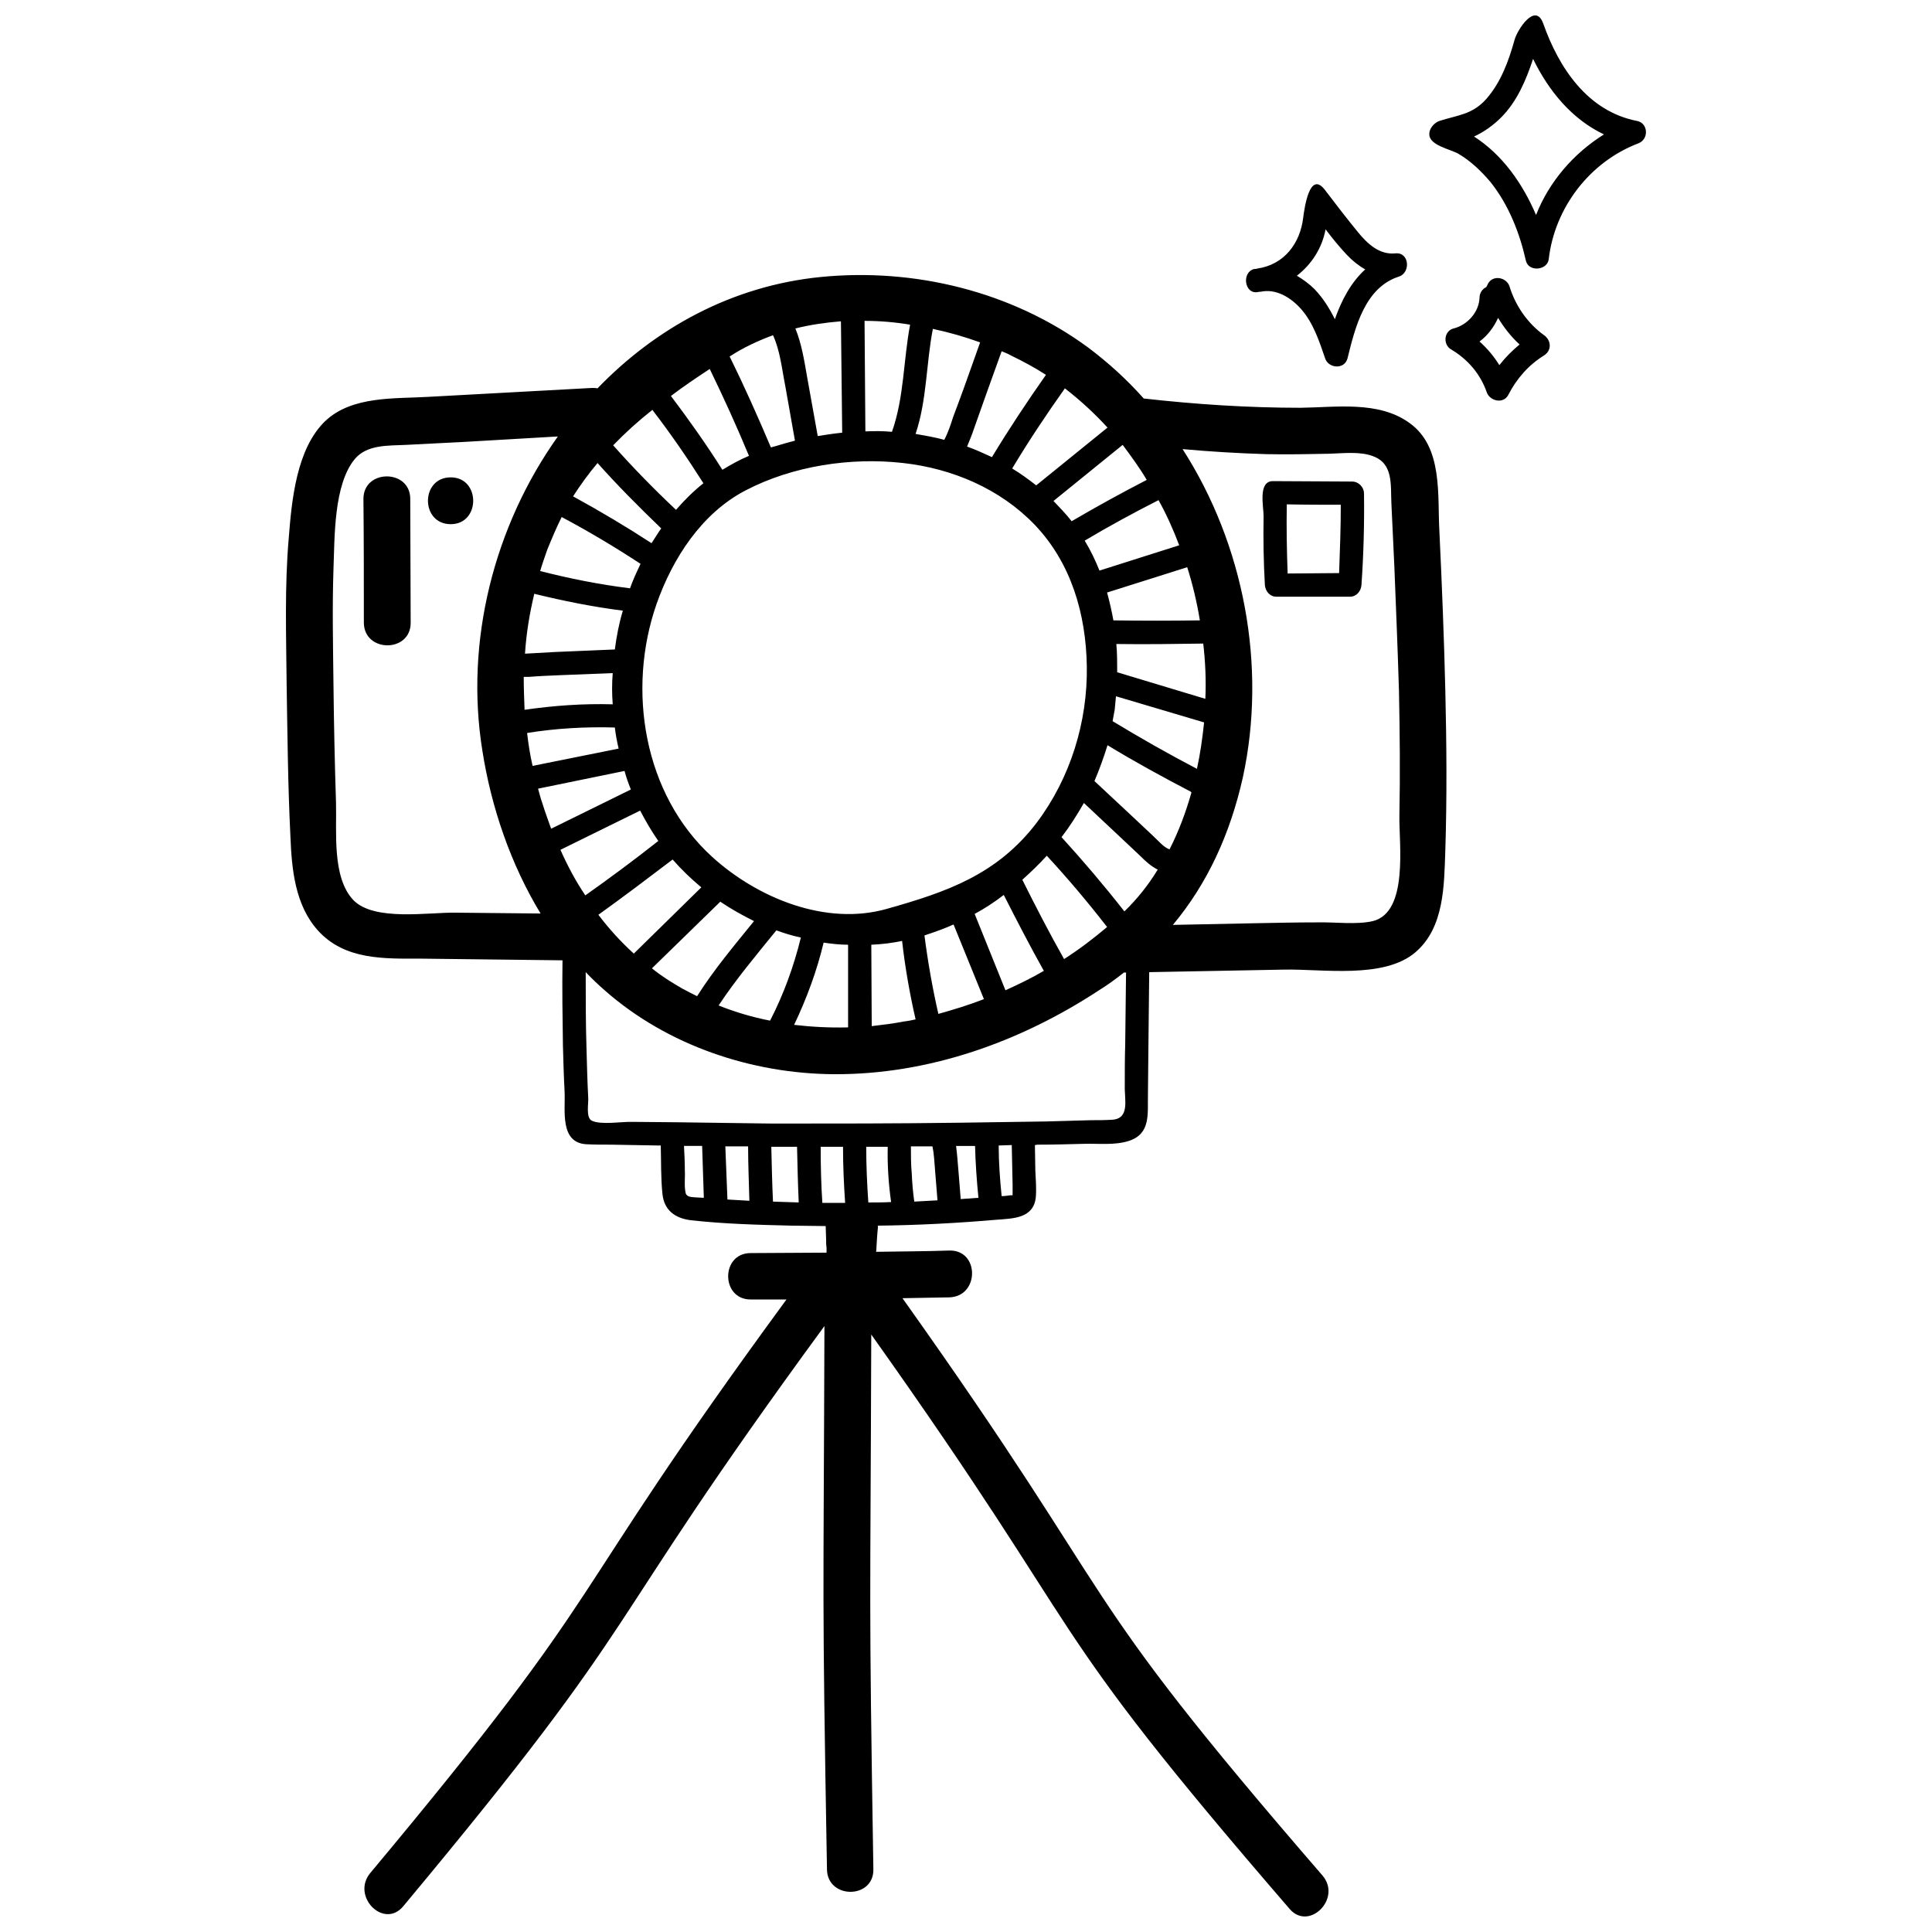 <?xml version="1.0" encoding="UTF-8"?>
<!-- Uploaded to: SVG Find, www.svgrepo.com, Generator: SVG Find Mixer Tools -->
<svg width="800px" height="800px" version="1.1" viewBox="144 144 512 512" xmlns="http://www.w3.org/2000/svg">
 <defs>
  <clipPath id="a">
   <path d="m219 148.09h362v503.81h-362z"/>
  </clipPath>
 </defs>
 <g clip-path="url(#a)">
  <path d="m402.4 447.68c0.113 4.582 0.445 9.168 0.895 13.75-1.566 0.113-3.129 0.223-4.695 0.336l-0.559-6.93c-0.223-2.348-0.336-4.695-0.672-7.152h5.031zm7.043 13.301c-0.445-4.473-0.781-8.941-0.781-13.414l3.465-0.113 0.223 10.508v2.461 0.336h-0.559c-0.781 0.113-1.566 0.223-2.348 0.223zm53.656-125.53c-0.445 4.137-1.008 8.273-1.898 12.297-7.488-3.914-14.98-8.16-22.355-12.633 0.223-1.008 0.336-2.012 0.559-3.019 0.113-1.23 0.223-2.348 0.336-3.578l23.363 6.93zm-3.352 18.555c-1.453 5.141-3.352 10.285-5.812 15.09-1.566-0.559-2.906-2.234-4.246-3.465-1.898-1.789-3.688-3.465-5.59-5.254l-10.059-9.391c1.34-3.129 2.461-6.262 3.465-9.5 7.152 4.359 14.531 8.383 22.02 12.297zm-8.941 20.457c-2.461 4.023-5.367 7.715-8.832 11.066-5.254-6.707-10.844-13.301-16.656-19.676 2.234-2.906 4.137-5.926 5.926-9.055l9.168 8.605 5.699 5.367c1.453 1.453 2.906 2.793 4.695 3.688zm-13.414 15.203c-3.578 3.019-7.379 5.926-11.402 8.496-3.914-6.93-7.488-13.859-11.066-21.016 2.234-2.012 4.473-4.137 6.484-6.371 5.59 6.035 10.953 12.406 15.984 18.891zm-16.766 11.625c-3.242 1.898-6.707 3.578-10.172 5.141l-8.16-20.234c2.684-1.453 5.254-3.129 7.715-5.031 3.465 6.82 6.93 13.527 10.621 20.121zm-15.875 7.488c-4.023 1.566-8.047 2.793-12.074 3.914-1.566-6.82-2.793-13.859-3.688-20.793 2.684-0.895 5.254-1.789 7.715-2.906zm-18.109 5.367c-1.008 0.223-2.012 0.445-3.129 0.559-2.793 0.559-5.699 0.895-8.496 1.23l-0.113-21.574c2.793-0.113 5.477-0.445 8.16-1.008 0.781 6.93 2.012 13.973 3.578 20.793zm-17.887 2.125c-4.809 0.113-9.5-0.113-14.309-0.672 3.352-7.043 6.035-14.309 7.824-21.797 2.234 0.336 4.359 0.559 6.484 0.559zm-20.68-1.789c-4.582-0.895-9.168-2.234-13.637-4.023 4.582-6.93 9.949-13.301 15.203-19.785l0.113-0.113c2.125 0.781 4.359 1.453 6.484 1.898-1.898 7.715-4.582 15.09-8.16 22.02zm-19.34-6.484c-1.34-0.672-2.684-1.34-3.914-2.012-2.906-1.676-5.59-3.352-8.047-5.367l18.109-17.66c2.793 1.898 5.812 3.578 8.941 5.141-5.254 6.484-10.621 12.855-15.09 19.898zm-16.766-11.289c-3.465-3.129-6.594-6.594-9.391-10.285 6.707-4.809 13.191-9.727 19.676-14.645 2.348 2.684 4.918 5.141 7.602 7.379zm-12.855-15.426c-2.57-3.801-4.695-7.824-6.594-12.074l21.129-10.395c1.453 2.793 3.019 5.477 4.809 8.047-6.371 5.031-12.855 9.836-19.34 14.422zm-9.055-17.66c-0.781-2.234-1.676-4.582-2.348-6.82-0.445-1.23-0.781-2.57-1.117-3.801l22.914-4.695c0.445 1.676 1.008 3.242 1.676 4.918l-21.129 10.395zm-4.918-16.656c-0.672-2.906-1.117-5.812-1.453-8.719 7.602-1.23 15.426-1.676 23.25-1.453 0.223 1.898 0.559 3.688 1.008 5.59zm-2.125-14.867c-0.113-2.906-0.223-5.812-0.223-8.719h1.34c2.793-0.223 5.477-0.336 8.16-0.445l14.086-0.559c-0.223 2.684-0.223 5.477 0 8.273-7.824-0.223-15.648 0.336-23.363 1.453zm0.113-14.867c0.336-5.367 1.23-10.73 2.461-15.875 7.715 1.898 15.539 3.465 23.473 4.473-1.008 3.352-1.676 6.82-2.125 10.285l-15.875 0.672-7.938 0.445zm4.023-21.91c0.559-1.898 1.23-3.801 1.898-5.699 1.23-3.019 2.461-5.926 3.801-8.605 7.152 3.801 14.086 7.938 20.902 12.406-1.008 2.125-2.012 4.246-2.793 6.484-8.047-1.008-15.984-2.57-23.809-4.582zm8.719-19.785c2.012-3.129 4.137-6.035 6.484-8.832 5.367 6.035 11.066 11.738 16.879 17.328-0.895 1.23-1.676 2.57-2.57 3.914-6.707-4.359-13.637-8.496-20.793-12.406zm10.621-13.527c3.242-3.352 6.707-6.484 10.395-9.391 4.809 6.262 9.277 12.742 13.527 19.449-2.684 2.125-5.031 4.473-7.266 7.043-5.812-5.477-11.402-11.18-16.656-17.102zm15.312-13.078c3.242-2.461 6.707-4.809 10.285-7.152 3.688 7.602 7.152 15.203 10.395 23.027-2.461 1.008-4.809 2.348-7.043 3.688-4.246-6.707-8.832-13.191-13.637-19.562zm15.539-10.508h0.113c3.578-2.348 7.488-4.137 11.402-5.59 1.898 4.137 2.348 8.941 3.242 13.414l2.57 14.531c-1.676 0.445-3.352 0.895-5.141 1.453l-1.23 0.336c-3.465-8.16-7.043-16.207-10.953-24.145zm17.438-7.379c4.023-1.008 8.047-1.566 12.074-1.898l0.336 29.512c-2.125 0.223-4.359 0.559-6.484 0.895l-2.793-15.539c-0.781-4.473-1.453-8.832-3.129-12.969zm18.332-2.012c4.023 0 8.047 0.336 12.074 1.008-1.789 9.391-1.566 19.227-4.809 28.395-2.348-0.223-4.695-0.223-7.043-0.113zm18.109 2.125c4.246 0.895 8.496 2.125 12.52 3.578l-4.137 11.625c-1.008 2.793-2.012 5.477-3.019 8.16-0.672 2.125-1.34 4.137-2.348 6.035-2.461-0.672-5.031-1.117-7.602-1.566 3.019-8.941 2.793-18.668 4.582-27.836zm18.223 5.926c0.895 0.336 1.676 0.672 2.461 1.117 3.242 1.566 6.371 3.242 9.277 5.141-5.031 7.152-9.836 14.422-14.309 21.797-2.234-1.008-4.359-2.012-6.594-2.793 0.672-1.566 1.34-3.242 1.898-4.918l3.129-8.832 4.137-11.516zm16.766 9.836c4.023 3.129 7.824 6.594 11.289 10.395l-18.891 15.312c-2.012-1.566-4.137-3.129-6.371-4.473 4.359-7.266 9.055-14.309 13.973-21.238zm15.312 14.98c2.234 3.019 4.473 6.035 6.371 9.277-6.707 3.465-13.414 7.152-19.898 10.953-1.453-1.898-3.129-3.578-4.809-5.367l18.332-14.867zm9.5 14.645c2.125 3.801 3.914 7.824 5.477 11.961l-21.129 6.707c-1.117-2.793-2.348-5.367-3.914-7.938 6.371-3.801 12.969-7.379 19.562-10.73zm7.602 17.773c1.453 4.582 2.57 9.277 3.352 14.086-7.602 0.113-15.312 0.113-22.914 0-0.445-2.461-1.008-4.918-1.676-7.379zm4.246 20.234c0.559 4.809 0.781 9.727 0.559 14.645l-23.363-7.043c0-2.57 0-5.031-0.223-7.488 7.715 0.113 15.312 0 23.027-0.113zm-132.35 146.88-2.125-0.113c-1.008-0.113-2.348 0-2.684-1.117-0.445-1.898-0.113-4.137-0.223-6.035 0-2.234-0.113-4.359-0.223-6.484h4.809zm5.699-13.637h6.035c0 4.809 0.223 9.613 0.336 14.422-1.898-0.113-3.914-0.223-5.812-0.336zm12.184 0.113h6.82c0.113 4.918 0.223 9.836 0.445 14.754-2.234-0.113-4.582-0.113-6.82-0.223-0.223-4.809-0.336-9.727-0.445-14.531zm13.078 0h5.926c0 4.918 0.223 9.949 0.559 14.867h-6.035c-0.336-4.918-0.445-9.949-0.445-14.867zm12.074 0h5.699c-0.113 4.918 0.223 9.836 0.895 14.645-2.012 0.113-4.023 0.113-6.035 0.113-0.336-4.918-0.559-9.836-0.559-14.754zm11.848-0.113h5.699c0.223 1.117 0.336 1.789 0.445 3.129 0.113 1.453 0.223 2.906 0.336 4.246l0.559 6.93c-2.012 0.113-4.023 0.223-6.148 0.336-0.336-2.348-0.559-4.809-0.672-7.488-0.223-2.348-0.223-4.695-0.223-7.152zm109.1 193.27c-68.746-79.477-50.527-67.516-111.34-153.03 4.137-0.113 8.273-0.113 12.406-0.223 8.047-0.223 8.047-12.633 0-12.406-6.484 0.223-12.969 0.223-19.449 0.336 0.113-0.113 0.113-0.336 0.113-0.559 0.113-2.012 0.223-4.023 0.445-6.148 0 0 0-0.113-0.113-0.223 10.621-0.113 21.129-0.672 31.523-1.566 4.359-0.336 9.727-0.336 10.395-5.812 0.223-2.348 0-4.918-0.113-7.266l-0.113-6.707c0.223 0 0.445-0.113 0.672-0.113 4.137 0 8.273-0.113 12.406-0.223 3.801-0.113 8.047 0.445 11.848-0.781 5.812-1.898 4.918-7.152 5.031-12.297 0-3.914 0.113-7.824 0.113-11.625l0.223-20.793 35.66-0.672c10.172-0.223 26.492 2.57 34.875-4.582 7.715-6.594 7.602-17.773 7.938-27.051 0.445-14.086 0.336-28.168 0-42.254-0.336-14.086-0.895-28.059-1.566-42.141-0.559-9.727 1.008-22.469-7.938-28.84-8.16-5.926-19.449-4.137-28.84-4.023-13.859 0-27.723-0.895-41.582-2.461-4.473-5.031-9.391-9.5-14.754-13.527-20.234-14.867-46.055-21.129-70.871-18.668-23.473 2.348-43.707 13.527-59.133 29.512-0.445-0.113-1.008-0.113-1.453-0.113-14.422 0.781-28.84 1.566-43.148 2.348-9.055 0.559-20.457-0.336-27.609 6.484-7.602 7.379-8.832 21.016-9.613 30.965-1.117 12.855-0.672 25.82-0.559 38.676 0.223 13.414 0.336 26.941 1.008 40.465 0.336 8.605 1.23 18.109 7.266 24.816 7.152 7.938 17.66 7.488 27.5 7.488l37.336 0.445c-0.113 7.602 0 15.09 0.113 22.582 0.113 4.137 0.223 8.16 0.445 12.297 0.223 4.809-1.34 13.414 5.699 13.859 2.125 0.113 4.359 0.113 6.594 0.113 4.246 0.113 8.496 0.113 12.633 0.223h0.559c0.113 4.246 0 8.605 0.445 12.855 0.445 4.246 3.242 6.371 7.379 6.93 8.832 1.008 17.887 1.23 26.715 1.453 3.129 0 6.148 0.113 9.168 0.113 0 1.23 0.113 2.461 0.113 3.578 0 0.781 0 1.453 0.113 2.125v0.336 1.008c-6.707 0-13.414 0.113-20.121 0.113-7.938 0-7.938 12.297 0 12.297h9.5c-61.93 84.508-43.484 71.988-110.33 152.03-5.031 6.148 3.578 14.867 8.719 8.832 67.293-80.707 49.297-68.637 111.67-153.82-0.223 76.797-0.672 67.184 0.672 143.98 0.113 7.938 12.406 7.938 12.297 0-1.23-76.125-0.781-65.73-0.559-141.74 60.586 85.293 42.367 72.883 110.89 152.25 5.141 5.926 13.859-2.793 8.719-8.832zm-52.09-239.33-0.223 19.113c-0.113 3.578-0.113 7.266-0.113 10.844-0.113 3.688 1.453 8.832-3.465 9.055-1.789 0.113-3.578 0.113-5.367 0.113-4.023 0.113-7.938 0.223-11.961 0.336-7.715 0.113-15.426 0.223-23.141 0.336-16.543 0.223-32.977 0.223-49.41 0.223-8.273-0.113-16.543-0.223-24.703-0.336-4.137 0-8.273-0.113-12.406-0.113-2.684-0.113-8.383 0.895-10.844-0.336-1.566-0.895-0.781-4.582-0.895-6.035-0.223-4.246-0.336-8.496-0.445-12.633-0.223-6.93-0.223-13.75-0.223-20.68 1.676 1.789 3.352 3.352 5.141 4.918 16.543 14.531 38.902 22.02 60.699 22.133 25.152 0.113 49.41-8.605 70.199-22.246 2.348-1.453 4.473-3.019 6.594-4.695h0.559zm14.98-138.72c7.379 0.672 14.867 1.117 22.246 1.34 5.59 0.113 11.066 0 16.656-0.113 3.688-0.113 8.16-0.672 11.625 0.672 5.367 2.012 4.582 7.602 4.809 12.406 0.223 5.59 0.559 11.066 0.781 16.656 0.445 11.066 0.895 22.02 1.23 33.09 0.223 11.066 0.336 22.133 0.113 33.199-0.113 7.379 2.461 25.488-7.043 27.836-4.359 1.008-10.059 0.223-14.645 0.336-5.477 0-10.953 0.113-16.434 0.223l-21.91 0.445c9.168-10.953 15.203-24.145 18.555-39.125 6.371-29.398 0.336-61.594-15.984-86.969zm-219.32 2.57c3.242-3.801 8.832-3.465 13.527-3.688 5.031-0.223 10.172-0.559 15.312-0.781l24.93-1.453c-16.879 23.699-24.703 54.215-20.008 83.277 2.348 14.98 7.488 30.07 15.426 43.148l-22.582-0.223c-7.152-0.113-21.574 2.348-27.051-3.352-5.699-6.035-4.359-18.223-4.582-25.82-0.336-10.508-0.559-21.016-0.672-31.41-0.113-10.172-0.336-20.344 0-30.406 0.336-8.383 0-22.469 5.699-29.289zm25.375 4.918c-8.047 0-8.047 12.406 0 12.406 7.938 0 7.938-12.406 0-12.406zm-10.73 5.699c0-7.938-12.406-7.938-12.406 0 0.113 10.953 0.113 21.91 0.113 32.863 0.113 7.938 12.406 7.938 12.406 0 0-10.953-0.113-21.91-0.113-32.863zm245.03-47.621c-1.453-2.906-3.129-5.59-5.367-7.938-1.453-1.453-3.019-2.57-4.695-3.578 3.914-3.019 6.707-7.379 7.602-12.297 1.789 2.348 3.578 4.582 5.59 6.707 1.453 1.566 3.129 2.906 4.918 3.914-3.801 3.465-6.262 8.16-8.047 13.191zm53.32-27.609c-3.578-8.383-8.941-15.984-16.434-20.793 2.684-1.23 5.141-3.019 7.152-5.031 4.246-4.246 6.594-9.836 8.496-15.539 4.137 8.496 10.285 15.984 18.781 20.008-8.047 5.031-14.531 12.52-17.996 21.352zm26.715-24.93c-13.078-2.57-20.68-14.086-24.816-25.82-2.125-5.812-6.93 1.789-7.602 4.359-1.566 5.59-3.578 11.18-7.488 15.648-3.688 4.137-7.488 4.246-12.406 5.812-1.34 0.445-2.793 2.012-2.684 3.578 0 2.906 5.59 3.914 7.715 5.141 3.242 1.898 6.035 4.582 8.496 7.488 4.809 6.035 7.715 13.414 9.391 20.902 0.781 3.019 5.699 2.461 6.035-0.445 1.566-13.637 10.844-25.82 23.809-30.742 2.793-1.117 2.57-5.367-0.445-5.926zm-36.441 64.723c-1.453-2.348-3.242-4.473-5.254-6.262 2.125-1.566 3.801-3.801 4.918-6.262 1.566 2.57 3.465 5.031 5.699 7.043-2.012 1.676-3.801 3.465-5.367 5.477zm11.848-7.938c-4.359-3.129-7.602-7.824-9.168-12.969-0.781-2.348-4.359-3.129-5.699-0.672-0.113 0.223-0.223 0.559-0.445 0.895-1.008 0.445-1.789 1.566-1.789 2.793-0.113 3.688-3.019 7.152-6.82 8.16-2.57 0.559-3.019 4.246-0.672 5.59 4.359 2.57 7.715 6.484 9.391 11.289 0.781 2.348 4.359 3.242 5.699 0.781 2.234-4.359 5.367-7.938 9.5-10.508 2.125-1.34 1.898-4.023 0-5.367zm-39.348-21.688c-4.246 0.445-7.379-2.461-9.949-5.59-3.019-3.688-5.926-7.488-8.832-11.289-4.023-5.141-5.367 4.918-5.699 7.379-0.781 6.82-5.031 12.52-12.184 13.527-0.223 0.113-0.559 0.113-0.781 0.113-3.352 0.781-2.684 6.594 0.781 6.148 0.336-0.113 0.559-0.113 0.895-0.113 4.137-0.895 8.047 1.566 10.73 4.582 3.242 3.688 4.809 8.496 6.371 13.078 0.895 2.684 5.141 3.019 5.926 0 2.012-8.16 4.582-18.781 13.637-21.688 3.129-1.008 2.793-6.484-0.895-6.148zm-195.84 92.891c4.246-12.074 11.961-24.035 23.586-30.07 12.406-6.484 27.836-8.832 41.695-7.266 13.078 1.453 25.711 6.82 34.875 16.32 9.727 10.172 13.637 23.699 13.859 37.559 0.223 14.754-4.359 29.621-13.301 41.473-10.508 13.75-23.809 18.332-39.684 22.805-16.098 4.582-34.207-2.793-46.277-13.75-18.223-16.543-22.691-44.379-14.754-67.07zm180.87-8.16c-4.582 0-9.055 0.113-13.637 0.113-0.223-6.148-0.336-12.184-0.223-18.332 4.809 0.113 9.5 0.113 14.309 0.113 0 6.035-0.223 12.074-0.445 18.109zm6.594-21.129c0-1.676-1.453-3.129-3.129-3.129-6.93 0-13.859-0.113-20.902-0.113-4.137-0.113-2.57 6.707-2.57 9.277-0.113 6.148 0 12.184 0.336 18.223 0.113 1.676 1.34 3.129 3.019 3.129h19.562c1.676 0 2.906-1.453 3.019-3.129 0.559-8.047 0.781-16.207 0.672-24.258z"/>
 </g>
</svg>